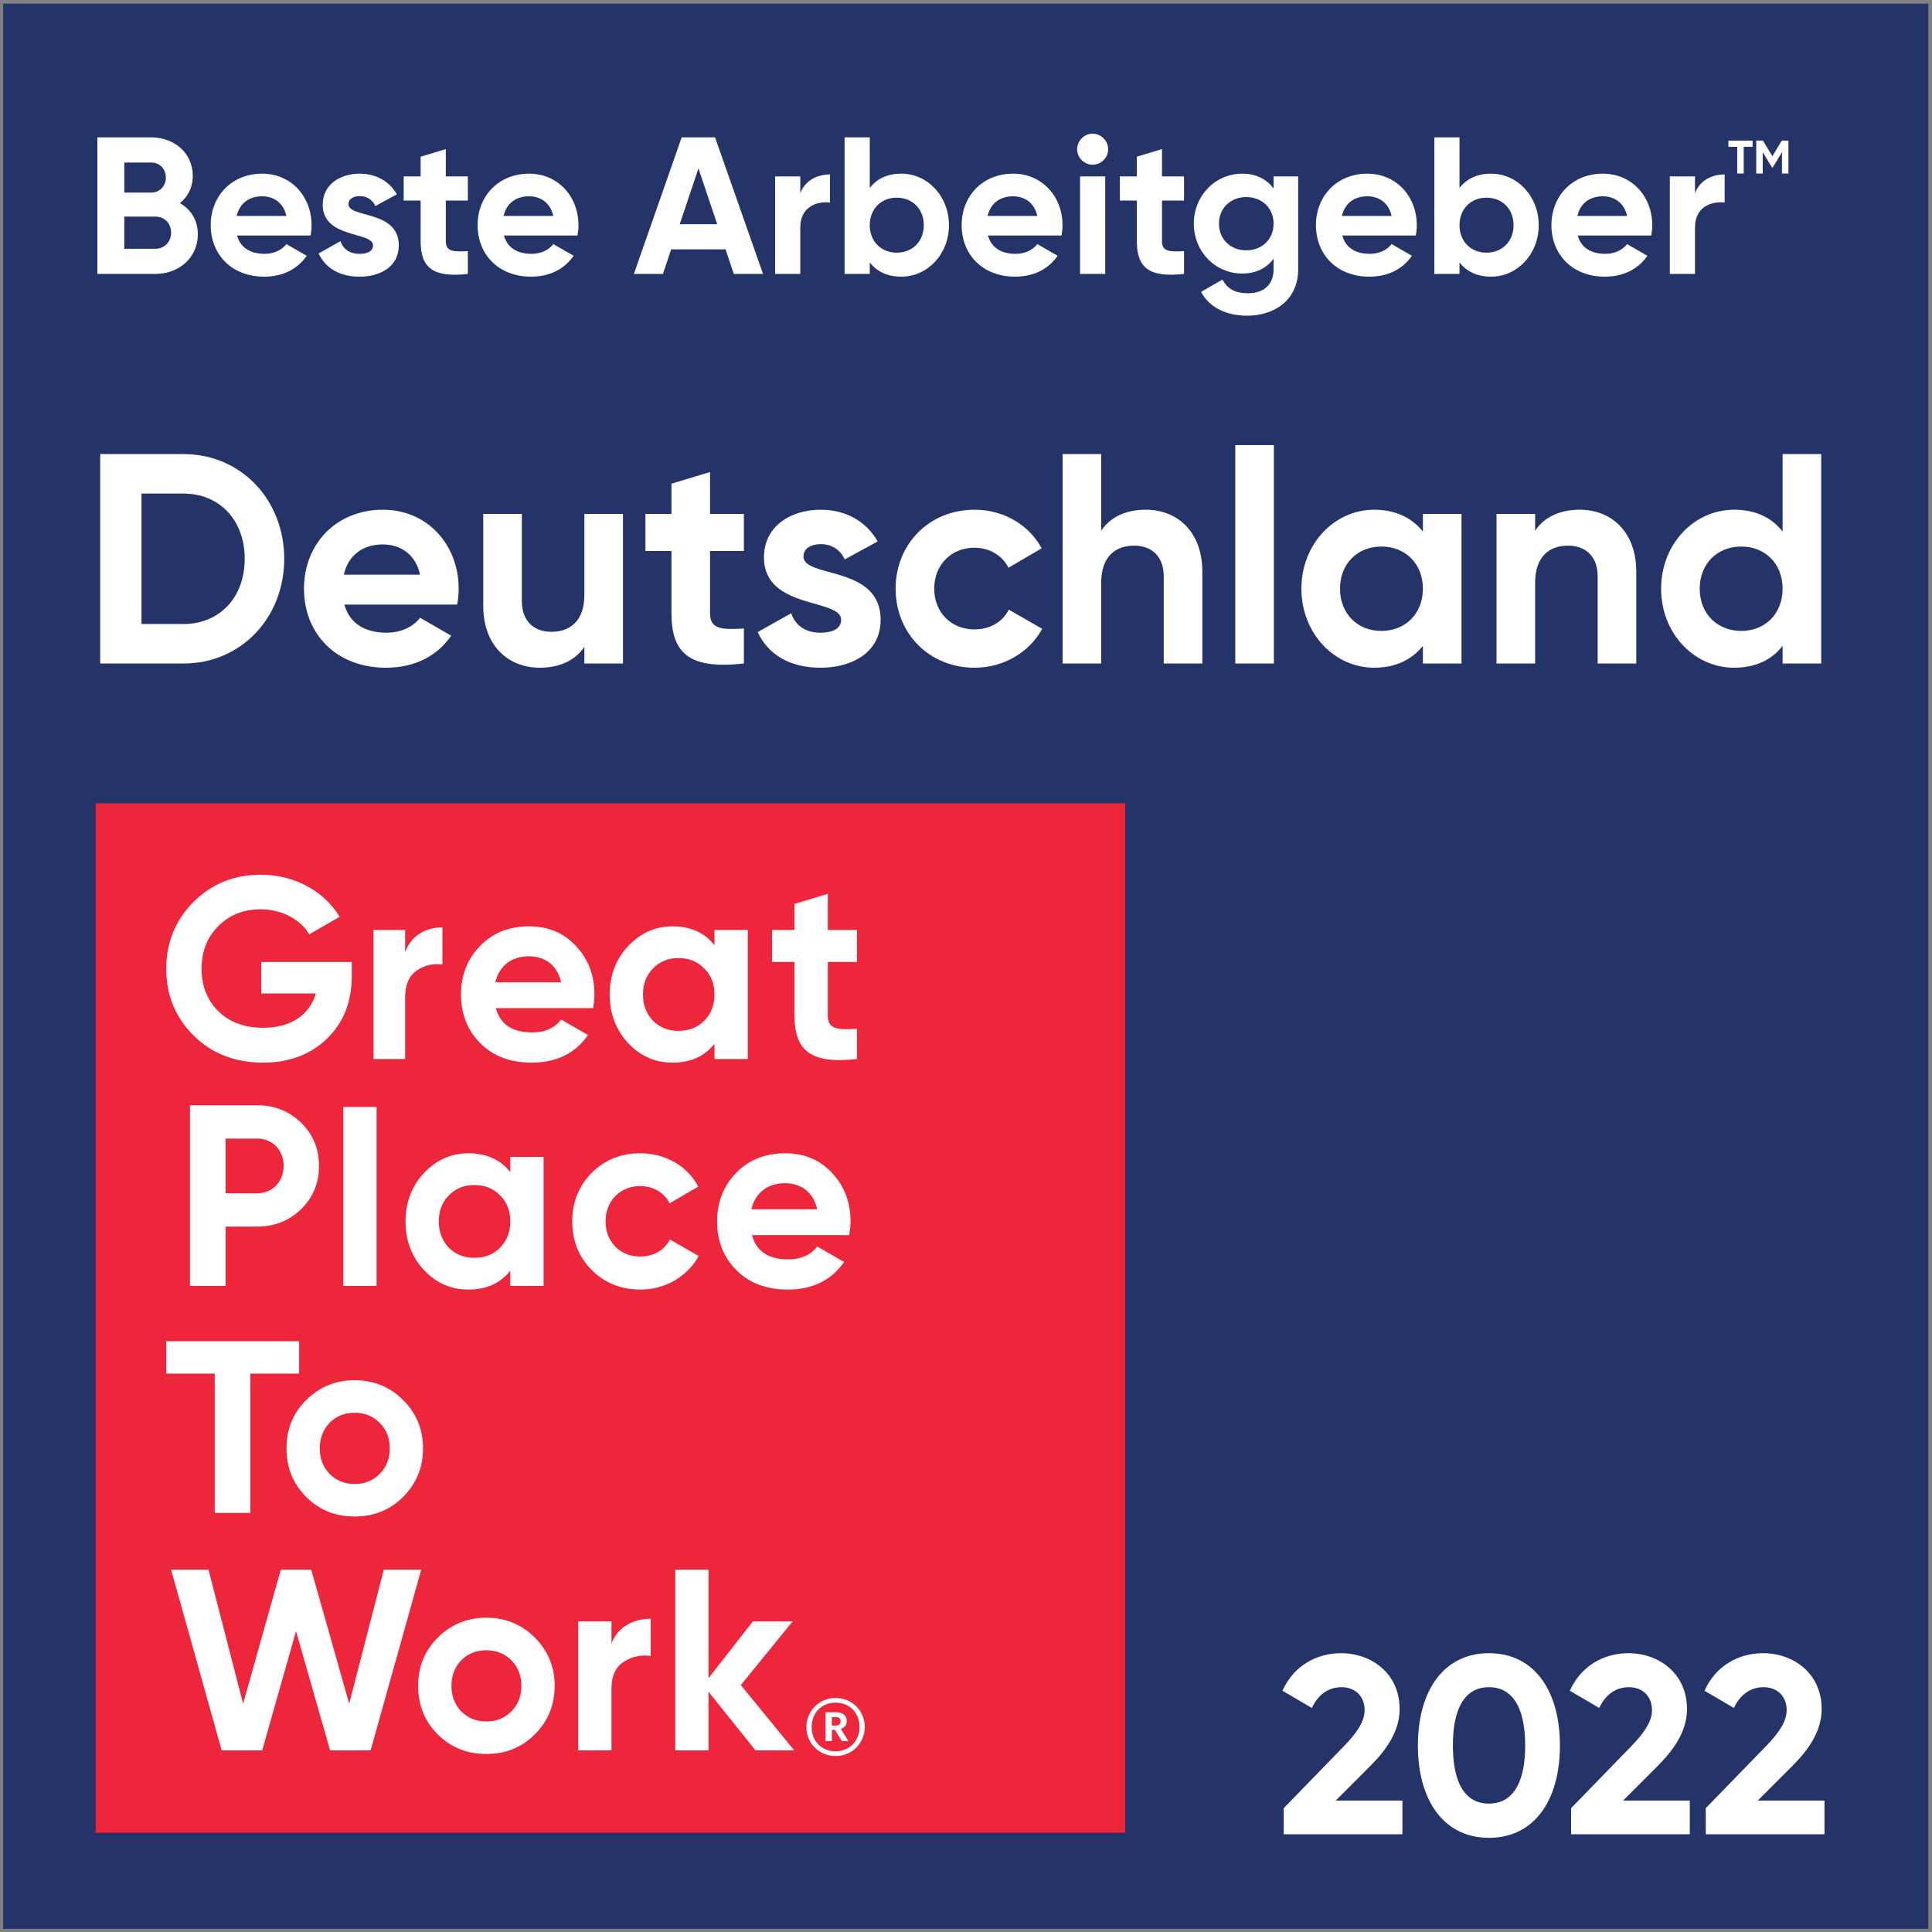 <?xml version="1.0" encoding="UTF-8" standalone="no"?>
<svg
   xmlns:dc="http://purl.org/dc/elements/1.1/"
   xmlns:cc="http://creativecommons.org/ns#"
   xmlns:rdf="http://www.w3.org/1999/02/22-rdf-syntax-ns#"
   xmlns:svg="http://www.w3.org/2000/svg"
   xmlns="http://www.w3.org/2000/svg"
   viewBox="0 0 303.36 303.36"
   height="303.36"
   width="303.36"
   xml:space="preserve"
   id="svg2"
   version="1.1"><rect x="0" y="0" width="303.36" height="303.36" fill="#808080" stroke="none"/><defs
     id="defs6" /><g
     transform="matrix(1.333,0,0,-1.333,0,303.36)"
     id="g10"><g
       transform="scale(0.1)"
       id="g12"><path
         id="path14"
         style="fill:#243468;fill-opacity:1;fill-rule:nonzero;stroke:none"
         d="M 2271.47,3.75 H 3.75 V 2271.47 H 2271.47 V 3.75" /><path
         id="path16"
         style="fill:#ffffff;fill-opacity:1;fill-rule:nonzero;stroke:none"
         d="m 288.262,1617.54 c 0,45.47 -29.61,76.85 -72.262,76.85 H 166.656 V 1540.7 H 216 c 42.652,0 72.262,31.37 72.262,76.84 z m 46.527,0 c 0,-69.43 -50.762,-123.36 -118.789,-123.36 h -97.988 v 246.73 H 216 c 68.027,0 118.789,-53.93 118.789,-123.37" /><path
         id="path18"
         style="fill:#ffffff;fill-opacity:1;fill-rule:nonzero;stroke:none"
         d="m 494.836,1598.86 c -5.641,25.38 -24.676,35.6 -43.707,35.6 -24.32,0 -40.891,-13.04 -46.18,-35.6 z m -39.481,-68.38 c 17.625,0 31.723,7.4 39.481,17.63 l 36.652,-21.16 c -16.562,-23.96 -42.996,-37.71 -76.836,-37.71 -59.218,0 -96.582,40.54 -96.582,93.06 0,52.52 37.715,93.05 93.059,93.05 52.164,0 89.176,-41.24 89.176,-93.05 0,-6.7 -0.703,-12.69 -1.766,-18.69 H 405.66 c 6.344,-23.26 25.727,-33.13 49.695,-33.13" /><path
         id="path20"
         style="fill:#ffffff;fill-opacity:1;fill-rule:nonzero;stroke:none"
         d="m 733.828,1670.41 v -176.23 h -45.469 v 19.74 c -10.578,-15.87 -28.902,-24.68 -52.519,-24.68 -37.363,0 -66.617,26.08 -66.617,72.96 v 108.21 h 45.468 v -102.57 c 0,-23.97 14.45,-36.3 34.895,-36.3 22.207,0 38.773,13.04 38.773,43.7 v 95.17 h 45.469" /><path
         id="path22"
         style="fill:#ffffff;fill-opacity:1;fill-rule:nonzero;stroke:none"
         d="m 836.41,1626.71 v -73.32 c 0,-19.03 13.75,-19.39 39.836,-17.98 v -41.23 c -63.801,-7.05 -85.305,11.62 -85.305,59.21 v 73.32 h -30.664 v 43.7 h 30.664 v 35.61 l 45.469,13.74 v -49.35 h 39.836 v -43.7 H 836.41" /><path
         id="path24"
         style="fill:#ffffff;fill-opacity:1;fill-rule:nonzero;stroke:none"
         d="m 1037.34,1545.64 c 0,-38.07 -33.14,-56.4 -70.852,-56.4 -35.25,0 -61.332,14.8 -74.015,41.95 l 39.476,22.2 c 4.93,-14.45 16.918,-22.91 34.539,-22.91 14.453,0 24.325,4.93 24.325,15.16 0,25.73 -90.942,11.63 -90.942,73.67 0,35.95 30.664,56.04 66.969,56.04 28.551,0 53.23,-13.05 66.97,-37.36 l -38.771,-21.15 c -5.289,11.28 -15.156,17.98 -28.199,17.98 -11.277,0 -20.445,-4.94 -20.445,-14.46 0,-26.08 90.945,-9.87 90.945,-74.72" /><path
         id="path26"
         style="fill:#ffffff;fill-opacity:1;fill-rule:nonzero;stroke:none"
         d="m 1054.98,1582.3 c 0,52.52 39.47,93.05 93.05,93.05 34.54,0 64.5,-18.33 78.96,-45.47 l -39.13,-22.91 c -7.04,14.45 -22.2,23.62 -40.18,23.62 -27.14,0 -47.24,-20.1 -47.24,-48.29 0,-27.85 20.1,-47.94 47.24,-47.94 18.33,0 33.49,8.81 40.54,23.26 l 39.47,-22.56 c -15.16,-27.49 -45.12,-45.82 -79.66,-45.82 -53.58,0 -93.05,40.54 -93.05,93.06" /><path
         id="path28"
         style="fill:#ffffff;fill-opacity:1;fill-rule:nonzero;stroke:none"
         d="m 1416.27,1602.39 v -108.21 h -45.46 v 102.57 c 0,23.96 -14.46,36.3 -34.9,36.3 -22.2,0 -38.77,-13.04 -38.77,-43.7 v -95.17 h -45.47 v 246.73 h 45.47 v -90.23 c 10.57,15.86 28.9,24.67 52.52,24.67 37.37,0 66.61,-26.08 66.61,-72.96" /><path
         id="path30"
         style="fill:#ffffff;fill-opacity:1;fill-rule:nonzero;stroke:none"
         d="m 1455.07,1751.48 h 45.47 v -257.3 h -45.47 v 257.3" /><path
         id="path32"
         style="fill:#ffffff;fill-opacity:1;fill-rule:nonzero;stroke:none"
         d="m 1676.08,1582.3 c 0,29.61 -20.79,49.69 -49,49.69 -27.84,0 -48.64,-20.08 -48.64,-49.69 0,-29.61 20.8,-49.71 48.64,-49.71 28.21,0 49,20.1 49,49.71 z m 45.47,88.11 v -176.23 h -45.47 v 20.79 c -12.69,-15.86 -31.72,-25.73 -57.45,-25.73 -46.89,0 -85.66,40.54 -85.66,93.06 0,52.52 38.77,93.05 85.66,93.05 25.73,0 44.76,-9.87 57.45,-25.73 v 20.79 h 45.47" /><path
         id="path34"
         style="fill:#ffffff;fill-opacity:1;fill-rule:nonzero;stroke:none"
         d="m 1927.41,1602.39 v -108.21 h -45.47 v 102.57 c 0,23.96 -14.45,36.3 -34.89,36.3 -22.21,0 -38.77,-13.04 -38.77,-43.7 v -95.17 h -45.47 v 176.23 h 45.47 v -19.73 c 10.56,15.86 28.89,24.67 52.52,24.67 37.36,0 66.61,-26.08 66.61,-72.96" /><path
         id="path36"
         style="fill:#ffffff;fill-opacity:1;fill-rule:nonzero;stroke:none"
         d="m 2099.79,1582.3 c 0,29.61 -20.79,49.69 -48.64,49.69 -28.2,0 -49,-20.08 -49,-49.69 0,-29.61 20.8,-49.71 49,-49.71 27.85,0 48.64,20.1 48.64,49.71 z m 45.47,158.61 v -246.73 h -45.47 v 20.79 c -12.69,-16.22 -31.37,-25.73 -57.1,-25.73 -47.24,0 -86.01,40.54 -86.01,93.06 0,52.52 38.77,93.05 86.01,93.05 25.73,0 44.41,-9.52 57.1,-25.73 v 91.29 h 45.47" /><path
         id="path38"
         style="fill:#ee263b;fill-opacity:1;fill-rule:nonzero;stroke:none"
         d="M 112.711,116.961 H 1325.31 V 1329.56 H 112.711 V 116.961" /><path
         id="path40"
         style="fill:#ffffff;fill-opacity:1;fill-rule:nonzero;stroke:none"
         d="m 414.406,1142.64 v -16.41 c 0,-30.41 -9.726,-55.04 -29.187,-73.89 -19.457,-18.85 -44.696,-28.28 -75.403,-28.28 -32.839,0 -60.203,10.65 -81.789,31.93 -21.589,21.59 -32.23,47.73 -32.23,78.44 0,31.02 10.641,57.16 31.926,78.75 21.59,21.59 48.039,32.23 79.664,32.23 39.828,0 74.488,-19.46 92.73,-49.56 l -35.879,-20.67 c -10.031,17.33 -31.925,29.49 -57.16,29.49 -20.367,0 -37.09,-6.69 -50.168,-20.07 -13.074,-13.07 -19.461,-29.8 -19.461,-50.17 0,-20.06 6.692,-36.78 19.766,-49.86 13.383,-13.07 31.015,-19.46 52.906,-19.46 32.531,0 54.426,15.2 62.02,40.44 h -64.453 v 37.09 h 106.718" /><path
         id="path42"
         style="fill:#ffffff;fill-opacity:1;fill-rule:nonzero;stroke:none"
         d="m 477.238,1154.2 c 6.938,19.46 24.266,29.19 43.91,29.19 v -43.79 c -11.265,1.52 -21.668,-0.91 -30.621,-7.3 -8.953,-6.38 -13.289,-16.72 -13.289,-31.31 v -72.67 H 439.98 v 152.02 h 37.258 v -26.14" /><path
         id="path44"
         style="fill:#ffffff;fill-opacity:1;fill-rule:nonzero;stroke:none"
         d="m 660.996,1118.62 c -4.558,20.68 -19.766,30.71 -37.699,30.71 -20.984,0 -35.27,-11.25 -39.832,-30.71 z m -76.926,-30.4 c 5.172,-19.16 19.461,-28.58 42.875,-28.58 14.895,0 26.453,5.17 34.051,15.2 l 31.625,-18.24 c -14.898,-21.59 -37.094,-32.54 -66.285,-32.54 -25.238,0 -45.301,7.61 -60.508,22.81 -15.199,15.2 -22.801,34.36 -22.801,57.46 0,22.81 7.602,41.96 22.5,57.16 14.899,15.51 34.36,23.11 57.77,23.11 22.191,0 40.742,-7.6 55.031,-23.11 14.598,-15.5 21.891,-34.35 21.891,-57.16 0,-5.16 -0.61,-10.34 -1.524,-16.11 H 584.07" /><path
         id="path46"
         style="fill:#ffffff;fill-opacity:1;fill-rule:nonzero;stroke:none"
         d="m 799.352,1061.46 c 12.164,0 22.195,3.95 30.101,11.86 8.207,8.21 12.16,18.55 12.16,31.01 0,12.47 -3.953,22.81 -12.16,30.71 -7.906,8.21 -17.937,12.16 -30.101,12.16 -12.161,0 -22.2,-3.95 -30.098,-12.16 -7.906,-7.9 -11.863,-18.24 -11.863,-30.71 0,-12.46 3.957,-22.8 11.863,-31.01 7.898,-7.91 17.937,-11.86 30.098,-11.86 m 42.261,118.88 h 39.223 v -152.02 h -39.223 v 17.94 c -11.855,-14.9 -28.269,-22.2 -49.554,-22.2 -20.371,0 -37.704,7.61 -52.301,23.11 -14.289,15.51 -21.586,34.67 -21.586,57.16 0,22.5 7.297,41.35 21.586,56.86 14.597,15.51 31.93,23.41 52.301,23.41 21.285,0 37.699,-7.29 49.554,-22.19 v 17.93" /><path
         id="path48"
         style="fill:#ffffff;fill-opacity:1;fill-rule:nonzero;stroke:none"
         d="m 1009.47,1142.64 h -34.361 v -63.24 c 0,-16.42 11.86,-16.72 34.361,-15.51 v -35.57 c -53.822,-6.08 -73.583,9.43 -73.583,51.08 v 63.24 h -26.449 v 37.7 h 26.449 v 30.71 l 39.222,11.86 v -42.57 h 34.361 v -37.7" /><path
         id="path50"
         style="fill:#ffffff;fill-opacity:1;fill-rule:nonzero;stroke:none"
         d="m 303.129,870.16 c 17.937,0 31.008,13.981 31.008,32.219 0,18.551 -13.071,32.23 -31.008,32.23 H 265.73 V 870.16 Z m 0,103.68 c 20.367,0 37.699,-7 51.684,-20.68 13.992,-13.68 20.98,-30.711 20.98,-50.781 0,-20.059 -6.988,-37.09 -20.98,-50.77 C 340.828,837.93 323.496,830.93 303.129,830.93 H 265.73 V 761 h -41.96 v 212.84 h 79.359" /><path
         id="path52"
         style="fill:#ffffff;fill-opacity:1;fill-rule:nonzero;stroke:none"
         d="m 404.391,971.871 h 39.218 V 761 h -39.218 v 210.871" /><path
         id="path54"
         style="fill:#ffffff;fill-opacity:1;fill-rule:nonzero;stroke:none"
         d="m 558.848,794.148 c 12.164,0 22.199,3.954 30.105,11.852 8.203,8.211 12.16,18.551 12.16,31.012 0,12.468 -3.957,22.808 -12.16,30.707 -7.906,8.211 -17.941,12.172 -30.105,12.172 -12.16,0 -22.196,-3.961 -30.098,-12.172 -7.906,-7.899 -11.859,-18.239 -11.859,-30.707 0,-12.461 3.953,-22.801 11.859,-31.012 7.902,-7.898 17.938,-11.852 30.098,-11.852 m 42.265,118.883 h 39.223 V 761 h -39.223 v 17.941 C 589.258,764.039 572.84,756.75 551.555,756.75 c -20.371,0 -37.7,7.602 -52.297,23.102 -14.293,15.507 -21.59,34.66 -21.59,57.16 0,22.5 7.297,41.359 21.59,56.859 14.597,15.508 31.926,23.41 52.297,23.41 21.285,0 37.703,-7.293 49.558,-22.191 v 17.941" /><path
         id="path56"
         style="fill:#ffffff;fill-opacity:1;fill-rule:nonzero;stroke:none"
         d="m 696.906,779.852 c -15.203,15.507 -22.804,34.359 -22.804,57.16 0,22.808 7.601,41.66 22.804,57.168 15.508,15.5 34.664,23.101 57.465,23.101 29.492,0 55.637,-15.199 68.109,-39.222 l -33.75,-19.758 c -6.082,12.461 -19.156,20.371 -34.664,20.371 -23.406,0 -40.746,-17.332 -40.746,-41.66 0,-11.852 3.957,-21.891 11.559,-29.793 7.601,-7.598 17.332,-11.559 29.187,-11.559 15.813,0 28.887,7.61 34.969,20.07 l 34.051,-19.46 c -13.375,-24.02 -39.223,-39.52 -68.715,-39.52 -22.801,0 -41.957,7.602 -57.465,23.102" /><path
         id="path58"
         style="fill:#ffffff;fill-opacity:1;fill-rule:nonzero;stroke:none"
         d="m 962.66,851.309 c -4.558,20.671 -19.765,30.711 -37.703,30.711 -20.98,0 -35.269,-11.258 -39.828,-30.711 z m -76.926,-30.411 c 5.172,-19.148 19.457,-28.578 42.875,-28.578 14.895,0 26.45,5.168 34.051,15.2 l 31.621,-18.239 C 979.383,767.691 957.191,756.75 928,756.75 c -25.234,0 -45.301,7.602 -60.508,22.801 -15.199,15.199 -22.804,34.359 -22.804,57.461 0,22.808 7.605,41.957 22.5,57.16 14.902,15.508 34.359,23.109 57.769,23.109 22.195,0 40.742,-7.601 55.035,-23.109 14.594,-15.5 21.888,-34.352 21.888,-57.16 0,-5.16 -0.61,-10.332 -1.52,-16.114 H 885.734" /><path
         id="path60"
         style="fill:#ffffff;fill-opacity:1;fill-rule:nonzero;stroke:none"
         d="M 352.379,695.891 V 657.762 H 294.914 V 493.68 h -41.957 v 164.082 h -57.16 v 38.129 h 156.582" /><path
         id="path62"
         style="fill:#ffffff;fill-opacity:1;fill-rule:nonzero;stroke:none"
         d="m 417.742,527.738 c 11.86,0 21.586,3.953 29.496,11.864 7.903,7.898 11.856,17.929 11.856,30.097 0,12.16 -3.953,22.192 -11.856,30.102 -7.91,7.898 -17.636,11.859 -29.496,11.859 -11.855,0 -21.59,-3.961 -29.492,-11.859 -7.602,-7.91 -11.555,-17.942 -11.555,-30.102 0,-12.168 3.953,-22.199 11.555,-30.097 7.902,-7.911 17.637,-11.864 29.492,-11.864 m 0,-38.308 c -22.496,0 -41.656,7.601 -57.16,23.109 -15.508,15.5 -23.109,34.66 -23.109,57.16 0,22.5 7.601,41.352 23.109,56.852 15.504,15.508 34.664,23.418 57.16,23.418 22.5,0 41.656,-7.91 57.16,-23.418 15.512,-15.5 23.414,-34.352 23.414,-56.852 0,-22.5 -7.902,-41.66 -23.414,-57.16 -15.504,-15.508 -34.66,-23.109 -57.16,-23.109" /><path
         id="path64"
         style="fill:#ffffff;fill-opacity:1;fill-rule:nonzero;stroke:none"
         d="m 261.141,213.93 -59.594,212.832 h 44.086 l 40.738,-157.801 44.395,157.801 h 35.875 l 44.695,-157.801 40.746,157.801 h 44.086 L 436.574,213.93 H 388.836 L 348.703,354.398 308.875,213.93 h -47.734" /><path
         id="path66"
         style="fill:#ffffff;fill-opacity:1;fill-rule:nonzero;stroke:none"
         d="m 572.813,247.988 c 11.859,0 21.585,3.953 29.496,11.852 7.902,7.91 11.851,17.941 11.851,30.101 0,12.168 -3.949,22.2 -11.851,30.11 -7.911,7.898 -17.637,11.847 -29.496,11.847 -11.856,0 -21.59,-3.949 -29.493,-11.847 -7.601,-7.91 -11.554,-17.942 -11.554,-30.11 0,-12.16 3.953,-22.191 11.554,-30.101 7.903,-7.899 17.637,-11.852 29.493,-11.852 m 0,-38.308 c -22.497,0 -41.657,7.601 -57.165,23.101 -15.503,15.508 -23.105,34.668 -23.105,57.16 0,22.5 7.602,41.348 23.105,56.86 15.508,15.508 34.668,23.41 57.165,23.41 22.5,0 41.656,-7.902 57.16,-23.41 15.511,-15.512 23.41,-34.36 23.41,-56.86 0,-22.492 -7.899,-41.652 -23.41,-57.16 -15.504,-15.5 -34.66,-23.101 -57.16,-23.101" /><path
         id="path68"
         style="fill:#ffffff;fill-opacity:1;fill-rule:nonzero;stroke:none"
         d="M 720.289,339.809 C 727.59,359.27 745.832,369 766.508,369 v -43.781 c -11.86,1.511 -22.805,-0.918 -32.235,-7.297 -9.421,-6.391 -13.984,-16.731 -13.984,-31.32 V 213.93 h -39.223 v 152.031 h 39.223 v -26.152" /><path
         id="path70"
         style="fill:#ffffff;fill-opacity:1;fill-rule:nonzero;stroke:none"
         d="m 935.563,213.93 h -45.606 l -55.336,69.019 V 213.93 h -39.223 v 212.832 h 39.223 V 299.07 l 52.293,66.891 h 46.824 l -61.113,-75.102 62.938,-76.929" /><path
         id="path72"
         style="fill:#ffffff;fill-opacity:1;fill-rule:nonzero;stroke:none"
         d="m 984.258,243.191 c 3.871,0 5.879,1.707 5.879,4.957 v 0.153 c 0,3.558 -2.168,4.801 -5.879,4.801 h -4.336 v -9.911 z m -11.774,15.637 h 11.922 c 7.903,0 13.008,-3.25 13.008,-10.219 v -0.148 c 0,-5.109 -2.937,-7.902 -6.965,-9.141 l 8.985,-14.398 h -7.746 l -8.208,13.156 h -3.558 v -13.156 h -7.438 z m 39.956,-17.34 c 0,16.883 -11.77,28.653 -28.182,28.653 -16.418,0 -28.188,-11.93 -28.188,-28.813 0,-17.027 12.387,-28.488 28.188,-28.488 15.942,0 28.182,11.769 28.182,28.648 m -62.561,-0.16 c 0,19.051 15.172,34.383 34.379,34.383 19.502,0 34.372,-15.18 34.372,-34.223 0,-19.359 -15.18,-34.218 -34.372,-34.218 -19.055,0 -34.379,14.71 -34.379,34.058" /><path
         id="path74"
         style="fill:#ffffff;fill-opacity:1;fill-rule:nonzero;stroke:none"
         d="m 1512.13,145.871 71.41,73.5 c 13.45,14.039 23.9,27.777 23.9,41.82 0,16.739 -11.35,27.188 -27.19,27.188 -16.13,0 -28.08,-9.559 -34.95,-24.488 l -34.66,20.308 c 13.45,29.871 40.63,44.223 69.01,44.223 35.85,0 69.02,-23.91 69.02,-65.731 0,-25.39 -14.64,-47.211 -34.36,-66.929 l -40.93,-40.934 h 78.58 v -39.726 h -139.83 v 30.769" /><path
         id="path76"
         style="fill:#ffffff;fill-opacity:1;fill-rule:nonzero;stroke:none"
         d="m 1796.56,219.672 c 0,44.219 -14.64,68.707 -42.73,68.707 -28.08,0 -42.42,-24.488 -42.42,-68.707 0,-44.223 14.34,-68.422 42.42,-68.422 28.09,0 42.73,24.199 42.73,68.422 z m -126.38,0 c 0,64.527 30.47,108.75 83.65,108.75 53.48,0 83.66,-44.223 83.66,-108.75 0,-64.531 -30.18,-108.75 -83.66,-108.75 -53.18,0 -83.65,44.219 -83.65,108.75" /><path
         id="path78"
         style="fill:#ffffff;fill-opacity:1;fill-rule:nonzero;stroke:none"
         d="m 1850.64,145.871 71.41,73.5 c 13.44,14.039 23.89,27.777 23.89,41.82 0,16.739 -11.35,27.188 -27.19,27.188 -16.13,0 -28.07,-9.559 -34.95,-24.488 l -34.65,20.308 c 13.44,29.871 40.63,44.223 69.01,44.223 35.85,0 69.01,-23.91 69.01,-65.731 0,-25.39 -14.64,-47.211 -34.35,-66.929 l -40.93,-40.934 h 78.57 v -39.726 h -139.82 v 30.769" /><path
         id="path80"
         style="fill:#ffffff;fill-opacity:1;fill-rule:nonzero;stroke:none"
         d="m 2009.28,145.871 71.41,73.5 c 13.45,14.039 23.89,27.777 23.89,41.82 0,16.739 -11.34,27.188 -27.18,27.188 -16.14,0 -28.08,-9.559 -34.95,-24.488 l -34.66,20.308 c 13.45,29.871 40.63,44.223 69.01,44.223 35.85,0 69.02,-23.91 69.02,-65.731 0,-25.39 -14.64,-47.211 -34.36,-66.929 l -40.93,-40.934 h 78.58 v -39.726 h -139.83 v 30.769" /><path
         id="path82"
         style="fill:#ffffff;fill-opacity:1;fill-rule:nonzero;stroke:none"
         d="m 201.559,2001.8 c 0,10.8 -7.813,18.84 -18.614,18.84 h -36.539 v -37.91 h 36.539 c 10.801,0 18.614,8.04 18.614,19.07 z m -55.153,82.5 v -35.39 h 31.707 c 9.883,0 17.239,7.58 17.239,17.7 0,10.11 -7.125,17.69 -17.239,17.69 z m 86.629,-84.56 c 0,-27.58 -22.289,-46.65 -50.09,-46.65 h -68.254 v 160.86 h 63.422 c 27.121,0 48.953,-18.39 48.953,-45.28 0,-13.78 -5.75,-24.58 -15.168,-32.17 12.868,-7.35 21.137,-19.99 21.137,-36.76" /><path
         id="path84"
         style="fill:#ffffff;fill-opacity:1;fill-rule:nonzero;stroke:none"
         d="m 337.367,2021.34 c -3.676,16.54 -16.082,23.21 -28.488,23.21 -15.859,0 -26.66,-8.5 -30.109,-23.21 z m -25.734,-44.59 c 11.488,0 20.68,4.83 25.734,11.5 l 23.903,-13.79 c -10.801,-15.63 -28.04,-24.59 -50.098,-24.59 -38.606,0 -62.965,26.42 -62.965,60.67 0,34.24 24.59,60.66 60.672,60.66 34.008,0 58.133,-26.88 58.133,-60.66 0,-4.37 -0.457,-8.28 -1.149,-12.18 h -86.629 c 4.133,-15.17 16.774,-21.61 32.399,-21.61" /><path
         id="path86"
         style="fill:#ffffff;fill-opacity:1;fill-rule:nonzero;stroke:none"
         d="m 469.746,1986.64 c 0,-24.82 -21.601,-36.77 -46.187,-36.77 -22.985,0 -39.985,9.65 -48.254,27.35 l 25.734,14.47 c 3.215,-9.42 11.031,-14.94 22.52,-14.94 9.421,0 15.855,3.22 15.855,9.89 0,16.77 -59.285,7.58 -59.285,48.02 0,23.45 19.988,36.54 43.66,36.54 18.613,0 34.695,-8.5 43.66,-24.35 l -25.277,-13.79 c -3.445,7.35 -9.883,11.72 -18.383,11.72 -7.351,0 -13.328,-3.22 -13.328,-9.43 0,-17 59.285,-6.43 59.285,-48.71" /><path
         id="path88"
         style="fill:#ffffff;fill-opacity:1;fill-rule:nonzero;stroke:none"
         d="m 525.133,2039.49 v -47.8 c 0,-12.41 8.965,-12.64 25.972,-11.72 v -26.88 c -41.597,-4.6 -55.617,7.58 -55.617,38.6 v 47.8 h -19.992 v 28.49 h 19.992 v 23.22 l 29.645,8.96 v -32.18 h 25.972 v -28.49 h -25.972" /><path
         id="path90"
         style="fill:#ffffff;fill-opacity:1;fill-rule:nonzero;stroke:none"
         d="m 651.758,2021.34 c -3.676,16.54 -16.082,23.21 -28.492,23.21 -15.86,0 -26.661,-8.5 -30.106,-23.21 z m -25.738,-44.59 c 11.492,0 20.683,4.83 25.738,11.5 l 23.902,-13.79 c -10.801,-15.63 -28.039,-24.59 -50.097,-24.59 -38.606,0 -62.965,26.42 -62.965,60.67 0,34.24 24.59,60.66 60.668,60.66 34.007,0 58.136,-26.88 58.136,-60.66 0,-4.37 -0.461,-8.28 -1.148,-12.18 h -86.637 c 4.141,-15.17 16.778,-21.61 32.403,-21.61" /><path
         id="path92"
         style="fill:#ffffff;fill-opacity:1;fill-rule:nonzero;stroke:none"
         d="m 844.797,2011.68 -22.063,65.73 -22.058,-65.73 z m 9.883,-29.64 h -64.117 l -9.649,-28.95 h -34.242 l 56.301,160.86 h 39.293 l 56.535,-160.86 h -34.477 l -9.644,28.95" /><path
         id="path94"
         style="fill:#ffffff;fill-opacity:1;fill-rule:nonzero;stroke:none"
         d="m 977.629,2070.28 v -33.09 c -15.399,1.84 -34.93,-5.05 -34.93,-29.18 v -54.92 h -29.64 v 114.89 h 29.64 v -19.76 c 5.973,15.63 20.449,22.06 34.93,22.06" /><path
         id="path96"
         style="fill:#ffffff;fill-opacity:1;fill-rule:nonzero;stroke:none"
         d="m 1088.17,2010.54 c 0,19.3 -13.56,32.39 -31.94,32.39 -18.16,0 -31.71,-13.09 -31.71,-32.39 0,-19.31 13.55,-32.4 31.71,-32.4 18.38,0 31.94,13.09 31.94,32.4 z m 29.64,0 c 0,-34.25 -25.28,-60.67 -56.07,-60.67 -16.77,0 -28.95,6.2 -37.22,16.77 v -13.55 h -29.649 v 160.86 h 29.649 v -59.52 c 8.27,10.57 20.45,16.77 37.22,16.77 30.79,0 56.07,-26.42 56.07,-60.66" /><path
         id="path98"
         style="fill:#ffffff;fill-opacity:1;fill-rule:nonzero;stroke:none"
         d="m 1221.92,2021.34 c -3.68,16.54 -16.09,23.21 -28.5,23.21 -15.86,0 -26.66,-8.5 -30.1,-23.21 z m -25.74,-44.59 c 11.49,0 20.68,4.83 25.74,11.5 l 23.9,-13.79 c -10.81,-15.63 -28.04,-24.59 -50.1,-24.59 -38.61,0 -62.97,26.42 -62.97,60.67 0,34.24 24.59,60.66 60.67,60.66 34.01,0 58.14,-26.88 58.14,-60.66 0,-4.37 -0.46,-8.28 -1.14,-12.18 h -86.65 c 4.15,-15.17 16.78,-21.61 32.41,-21.61" /><path
         id="path100"
         style="fill:#ffffff;fill-opacity:1;fill-rule:nonzero;stroke:none"
         d="m 1272.24,2067.98 h 29.65 v -114.89 h -29.65 z m -3.45,31.95 c 0,9.88 8.28,18.38 18.16,18.38 10.12,0 18.39,-8.5 18.39,-18.38 0,-9.89 -8.27,-18.16 -18.39,-18.16 -9.88,0 -18.16,8.27 -18.16,18.16" /><path
         id="path102"
         style="fill:#ffffff;fill-opacity:1;fill-rule:nonzero;stroke:none"
         d="m 1368.75,2039.49 v -47.8 c 0,-12.41 8.97,-12.64 25.97,-11.72 v -26.88 c -41.59,-4.6 -55.6,7.58 -55.6,38.6 v 47.8 h -20 v 28.49 h 20 v 23.22 l 29.63,8.96 v -32.18 h 25.97 v -28.49 h -25.97" /><path
         id="path104"
         style="fill:#ffffff;fill-opacity:1;fill-rule:nonzero;stroke:none"
         d="m 1500.21,2012.37 c 0,18.16 -13.56,31.26 -32.18,31.26 -18.61,0 -32.17,-13.1 -32.17,-31.26 0,-18.38 13.56,-31.48 32.17,-31.48 18.62,0 32.18,13.1 32.18,31.48 z m 28.96,55.61 v -109.37 c 0,-37.7 -29.65,-54.7 -59.99,-54.7 -24.59,0 -44.34,9.42 -54.46,28.04 l 25.28,14.47 c 4.83,-8.96 12.41,-16.08 30.1,-16.08 18.62,0 30.11,10.11 30.11,28.27 v 12.4 c -8.05,-10.8 -20.45,-17.46 -36.77,-17.46 -32.63,0 -57.21,26.42 -57.21,58.82 0,32.18 24.58,58.83 57.21,58.83 16.32,0 28.72,-6.66 36.77,-17.47 v 14.25 h 28.96" /><path
         id="path106"
         style="fill:#ffffff;fill-opacity:1;fill-rule:nonzero;stroke:none"
         d="m 1639.24,2021.34 c -3.68,16.54 -16.09,23.21 -28.49,23.21 -15.86,0 -26.66,-8.5 -30.11,-23.21 z m -25.74,-44.59 c 11.5,0 20.68,4.83 25.74,11.5 l 23.9,-13.79 c -10.8,-15.63 -28.04,-24.59 -50.1,-24.59 -38.6,0 -62.96,26.42 -62.96,60.67 0,34.24 24.58,60.66 60.67,60.66 34,0 58.13,-26.88 58.13,-60.66 0,-4.37 -0.46,-8.28 -1.14,-12.18 h -86.64 c 4.14,-15.17 16.78,-21.61 32.4,-21.61" /><path
         id="path108"
         style="fill:#ffffff;fill-opacity:1;fill-rule:nonzero;stroke:none"
         d="m 1782.87,2010.54 c 0,19.3 -13.56,32.39 -31.95,32.39 -18.15,0 -31.71,-13.09 -31.71,-32.39 0,-19.31 13.56,-32.4 31.71,-32.4 18.39,0 31.95,13.09 31.95,32.4 z m 29.64,0 c 0,-34.25 -25.28,-60.67 -56.07,-60.67 -16.78,0 -28.95,6.2 -37.23,16.77 v -13.55 h -29.64 v 160.86 h 29.64 v -59.52 c 8.28,10.57 20.45,16.77 37.23,16.77 30.79,0 56.07,-26.42 56.07,-60.66" /><path
         id="path110"
         style="fill:#ffffff;fill-opacity:1;fill-rule:nonzero;stroke:none"
         d="m 1916.62,2021.34 c -3.69,16.54 -16.1,23.21 -28.5,23.21 -15.86,0 -26.66,-8.5 -30.11,-23.21 z m -25.75,-44.59 c 11.5,0 20.69,4.83 25.75,11.5 l 23.89,-13.79 c -10.8,-15.63 -28.03,-24.59 -50.09,-24.59 -38.61,0 -62.96,26.42 -62.96,60.67 0,34.24 24.58,60.66 60.66,60.66 34,0 58.13,-26.88 58.13,-60.66 0,-4.37 -0.45,-8.28 -1.14,-12.18 h -86.64 c 4.14,-15.17 16.78,-21.61 32.4,-21.61" /><path
         id="path112"
         style="fill:#ffffff;fill-opacity:1;fill-rule:nonzero;stroke:none"
         d="m 2031.52,2070.28 v -33.09 c -15.4,1.84 -34.93,-5.05 -34.93,-29.18 v -54.92 h -29.65 v 114.89 h 29.65 v -19.76 c 5.97,15.63 20.45,22.06 34.93,22.06" /><path
         id="path114"
         style="fill:#ffffff;fill-opacity:1;fill-rule:nonzero;stroke:none"
         d="m 2064.45,2102.82 h -10.47 v -31.46 h -7.65 v 31.46 h -10.42 v 7.31 h 28.54 v -7.31" /><path
         id="path116"
         style="fill:#ffffff;fill-opacity:1;fill-rule:nonzero;stroke:none"
         d="m 2106.68,2071.36 h -7.58 v 25.14 l -10.92,-18 h -0.88 l -10.92,17.95 v -25.09 h -7.63 v 38.77 h 7.86 l 11.13,-18.33 11.08,18.33 h 7.86 v -38.77" /></g></g></svg>
